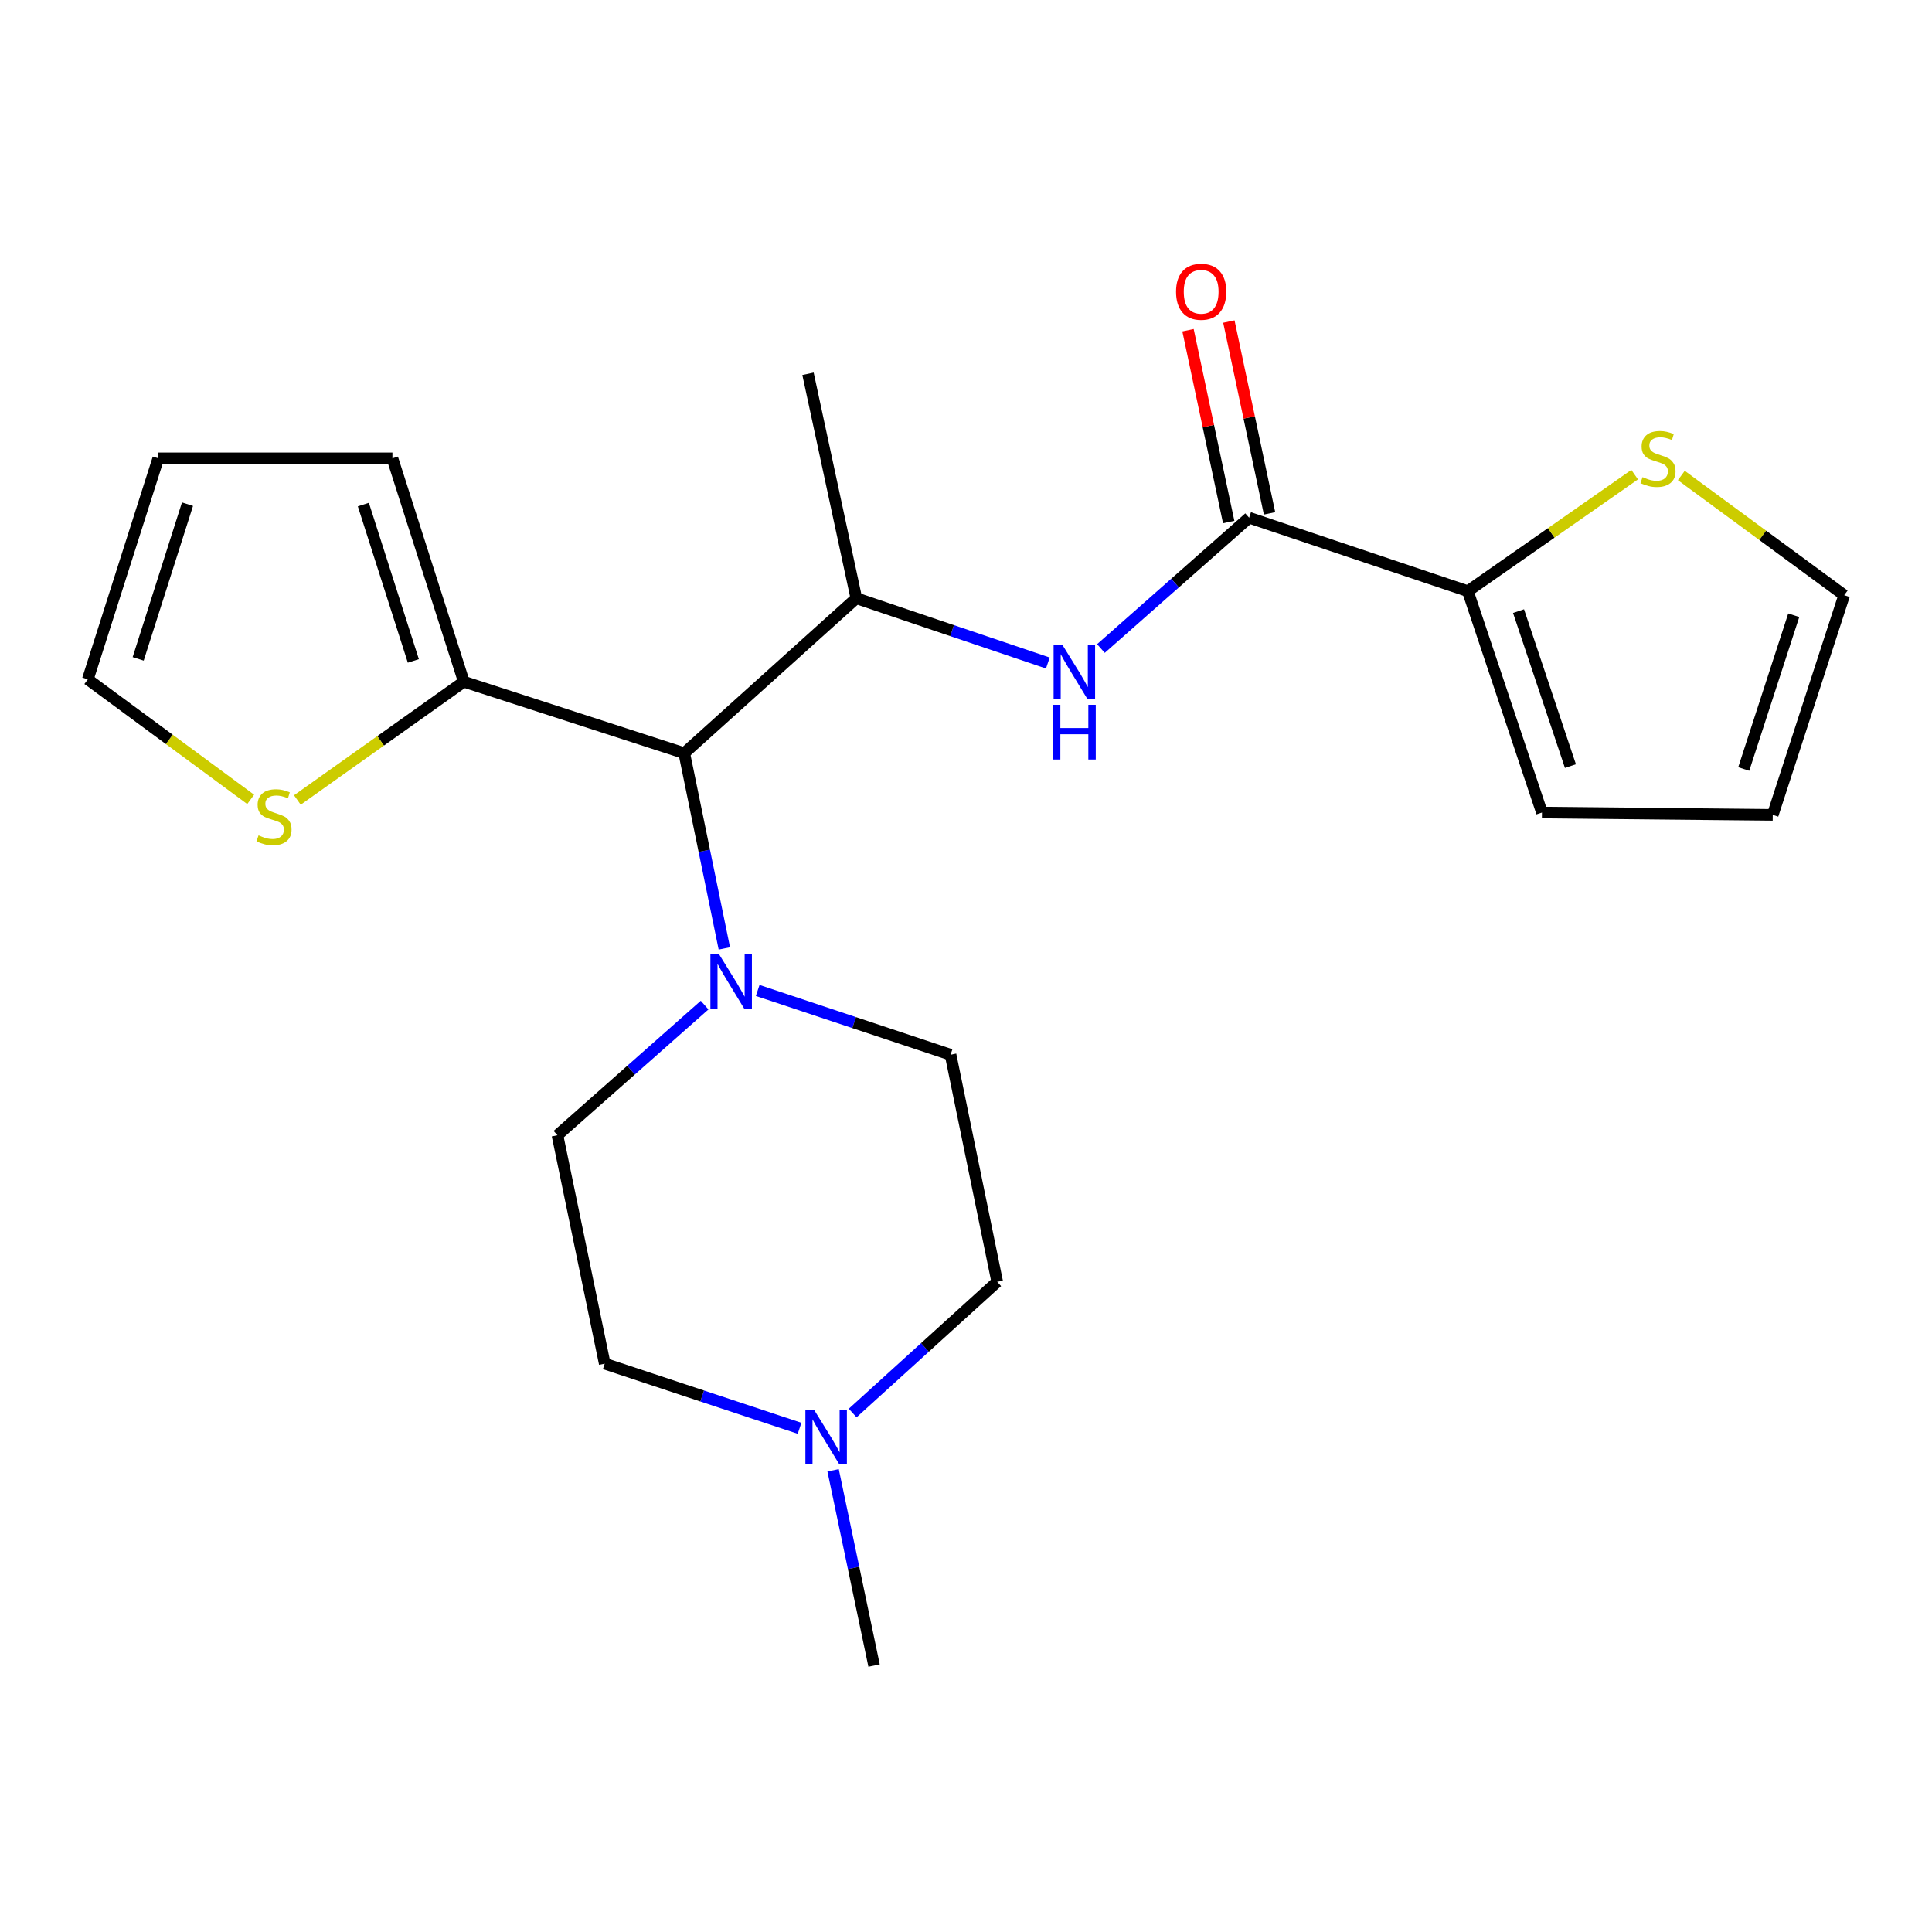 <?xml version='1.0' encoding='iso-8859-1'?>
<svg version='1.1' baseProfile='full'
              xmlns='http://www.w3.org/2000/svg'
                      xmlns:rdkit='http://www.rdkit.org/xml'
                      xmlns:xlink='http://www.w3.org/1999/xlink'
                  xml:space='preserve'
width='1000px' height='1000px' viewBox='0 0 1000 1000'>
<!-- END OF HEADER -->
<rect style='opacity:1.0;fill:#FFFFFF;stroke:none' width='1000' height='1000' x='0' y='0'> </rect>
<path class='bond-2' d='M 646.544,267.954 L 608.191,301.811' style='fill:none;fill-rule:evenodd;stroke:#000000;stroke-width:6px;stroke-linecap:butt;stroke-linejoin:miter;stroke-opacity:1' />
<path class='bond-2' d='M 608.191,301.811 L 569.838,335.668' style='fill:none;fill-rule:evenodd;stroke:#0000FF;stroke-width:6px;stroke-linecap:butt;stroke-linejoin:miter;stroke-opacity:1' />
<path class='bond-4' d='M 646.544,267.954 L 759.739,305.986' style='fill:none;fill-rule:evenodd;stroke:#000000;stroke-width:6px;stroke-linecap:butt;stroke-linejoin:miter;stroke-opacity:1' />
<path class='bond-10' d='M 657.116,265.712 L 646.588,216.074' style='fill:none;fill-rule:evenodd;stroke:#000000;stroke-width:6px;stroke-linecap:butt;stroke-linejoin:miter;stroke-opacity:1' />
<path class='bond-10' d='M 646.588,216.074 L 636.059,166.436' style='fill:none;fill-rule:evenodd;stroke:#FF0000;stroke-width:6px;stroke-linecap:butt;stroke-linejoin:miter;stroke-opacity:1' />
<path class='bond-10' d='M 635.971,270.197 L 625.442,220.559' style='fill:none;fill-rule:evenodd;stroke:#000000;stroke-width:6px;stroke-linecap:butt;stroke-linejoin:miter;stroke-opacity:1' />
<path class='bond-10' d='M 625.442,220.559 L 614.914,170.922' style='fill:none;fill-rule:evenodd;stroke:#FF0000;stroke-width:6px;stroke-linecap:butt;stroke-linejoin:miter;stroke-opacity:1' />
<path class='bond-0' d='M 374.919,490.905 L 364.542,440.374' style='fill:none;fill-rule:evenodd;stroke:#0000FF;stroke-width:6px;stroke-linecap:butt;stroke-linejoin:miter;stroke-opacity:1' />
<path class='bond-0' d='M 364.542,440.374 L 354.165,389.844' style='fill:none;fill-rule:evenodd;stroke:#000000;stroke-width:6px;stroke-linecap:butt;stroke-linejoin:miter;stroke-opacity:1' />
<path class='bond-12' d='M 392.179,512.658 L 442.097,529.29' style='fill:none;fill-rule:evenodd;stroke:#0000FF;stroke-width:6px;stroke-linecap:butt;stroke-linejoin:miter;stroke-opacity:1' />
<path class='bond-12' d='M 442.097,529.29 L 492.014,545.922' style='fill:none;fill-rule:evenodd;stroke:#000000;stroke-width:6px;stroke-linecap:butt;stroke-linejoin:miter;stroke-opacity:1' />
<path class='bond-13' d='M 364.706,520.234 L 326.622,553.913' style='fill:none;fill-rule:evenodd;stroke:#0000FF;stroke-width:6px;stroke-linecap:butt;stroke-linejoin:miter;stroke-opacity:1' />
<path class='bond-13' d='M 326.622,553.913 L 288.537,587.593' style='fill:none;fill-rule:evenodd;stroke:#000000;stroke-width:6px;stroke-linecap:butt;stroke-linejoin:miter;stroke-opacity:1' />
<path class='bond-1' d='M 354.165,389.844 L 443.234,309.637' style='fill:none;fill-rule:evenodd;stroke:#000000;stroke-width:6px;stroke-linecap:butt;stroke-linejoin:miter;stroke-opacity:1' />
<path class='bond-5' d='M 354.165,389.844 L 240.081,352.856' style='fill:none;fill-rule:evenodd;stroke:#000000;stroke-width:6px;stroke-linecap:butt;stroke-linejoin:miter;stroke-opacity:1' />
<path class='bond-3' d='M 542.363,343.172 L 492.799,326.404' style='fill:none;fill-rule:evenodd;stroke:#0000FF;stroke-width:6px;stroke-linecap:butt;stroke-linejoin:miter;stroke-opacity:1' />
<path class='bond-3' d='M 492.799,326.404 L 443.234,309.637' style='fill:none;fill-rule:evenodd;stroke:#000000;stroke-width:6px;stroke-linecap:butt;stroke-linejoin:miter;stroke-opacity:1' />
<path class='bond-20' d='M 443.234,309.637 L 418.22,193.475' style='fill:none;fill-rule:evenodd;stroke:#000000;stroke-width:6px;stroke-linecap:butt;stroke-linejoin:miter;stroke-opacity:1' />
<path class='bond-6' d='M 759.739,305.986 L 802.916,275.83' style='fill:none;fill-rule:evenodd;stroke:#000000;stroke-width:6px;stroke-linecap:butt;stroke-linejoin:miter;stroke-opacity:1' />
<path class='bond-6' d='M 802.916,275.83 L 846.093,245.674' style='fill:none;fill-rule:evenodd;stroke:#CCCC00;stroke-width:6px;stroke-linecap:butt;stroke-linejoin:miter;stroke-opacity:1' />
<path class='bond-9' d='M 759.739,305.986 L 798.107,420.574' style='fill:none;fill-rule:evenodd;stroke:#000000;stroke-width:6px;stroke-linecap:butt;stroke-linejoin:miter;stroke-opacity:1' />
<path class='bond-9' d='M 785.991,316.311 L 812.849,396.523' style='fill:none;fill-rule:evenodd;stroke:#000000;stroke-width:6px;stroke-linecap:butt;stroke-linejoin:miter;stroke-opacity:1' />
<path class='bond-7' d='M 240.081,352.856 L 197,383.464' style='fill:none;fill-rule:evenodd;stroke:#000000;stroke-width:6px;stroke-linecap:butt;stroke-linejoin:miter;stroke-opacity:1' />
<path class='bond-7' d='M 197,383.464 L 153.918,414.072' style='fill:none;fill-rule:evenodd;stroke:#CCCC00;stroke-width:6px;stroke-linecap:butt;stroke-linejoin:miter;stroke-opacity:1' />
<path class='bond-11' d='M 240.081,352.856 L 203.118,237.236' style='fill:none;fill-rule:evenodd;stroke:#000000;stroke-width:6px;stroke-linecap:butt;stroke-linejoin:miter;stroke-opacity:1' />
<path class='bond-11' d='M 213.948,342.095 L 188.073,261.161' style='fill:none;fill-rule:evenodd;stroke:#000000;stroke-width:6px;stroke-linecap:butt;stroke-linejoin:miter;stroke-opacity:1' />
<path class='bond-15' d='M 870.245,246.108 L 912.395,277.092' style='fill:none;fill-rule:evenodd;stroke:#CCCC00;stroke-width:6px;stroke-linecap:butt;stroke-linejoin:miter;stroke-opacity:1' />
<path class='bond-15' d='M 912.395,277.092 L 954.545,308.076' style='fill:none;fill-rule:evenodd;stroke:#000000;stroke-width:6px;stroke-linecap:butt;stroke-linejoin:miter;stroke-opacity:1' />
<path class='bond-14' d='M 129.752,413.763 L 87.603,382.691' style='fill:none;fill-rule:evenodd;stroke:#CCCC00;stroke-width:6px;stroke-linecap:butt;stroke-linejoin:miter;stroke-opacity:1' />
<path class='bond-14' d='M 87.603,382.691 L 45.455,351.619' style='fill:none;fill-rule:evenodd;stroke:#000000;stroke-width:6px;stroke-linecap:butt;stroke-linejoin:miter;stroke-opacity:1' />
<path class='bond-8' d='M 413.852,739.287 L 363.432,722.559' style='fill:none;fill-rule:evenodd;stroke:#0000FF;stroke-width:6px;stroke-linecap:butt;stroke-linejoin:miter;stroke-opacity:1' />
<path class='bond-8' d='M 363.432,722.559 L 313.011,705.831' style='fill:none;fill-rule:evenodd;stroke:#000000;stroke-width:6px;stroke-linecap:butt;stroke-linejoin:miter;stroke-opacity:1' />
<path class='bond-21' d='M 431.216,761.032 L 441.818,811.561' style='fill:none;fill-rule:evenodd;stroke:#0000FF;stroke-width:6px;stroke-linecap:butt;stroke-linejoin:miter;stroke-opacity:1' />
<path class='bond-21' d='M 441.818,811.561 L 452.421,862.09' style='fill:none;fill-rule:evenodd;stroke:#000000;stroke-width:6px;stroke-linecap:butt;stroke-linejoin:miter;stroke-opacity:1' />
<path class='bond-24' d='M 441.341,731.386 L 478.746,697.425' style='fill:none;fill-rule:evenodd;stroke:#0000FF;stroke-width:6px;stroke-linecap:butt;stroke-linejoin:miter;stroke-opacity:1' />
<path class='bond-24' d='M 478.746,697.425 L 516.152,663.464' style='fill:none;fill-rule:evenodd;stroke:#000000;stroke-width:6px;stroke-linecap:butt;stroke-linejoin:miter;stroke-opacity:1' />
<path class='bond-17' d='M 798.107,420.574 L 917.57,421.775' style='fill:none;fill-rule:evenodd;stroke:#000000;stroke-width:6px;stroke-linecap:butt;stroke-linejoin:miter;stroke-opacity:1' />
<path class='bond-16' d='M 203.118,237.236 L 81.925,237.236' style='fill:none;fill-rule:evenodd;stroke:#000000;stroke-width:6px;stroke-linecap:butt;stroke-linejoin:miter;stroke-opacity:1' />
<path class='bond-18' d='M 492.014,545.922 L 516.152,663.464' style='fill:none;fill-rule:evenodd;stroke:#000000;stroke-width:6px;stroke-linecap:butt;stroke-linejoin:miter;stroke-opacity:1' />
<path class='bond-19' d='M 288.537,587.593 L 313.011,705.831' style='fill:none;fill-rule:evenodd;stroke:#000000;stroke-width:6px;stroke-linecap:butt;stroke-linejoin:miter;stroke-opacity:1' />
<path class='bond-23' d='M 45.455,351.619 L 81.925,237.236' style='fill:none;fill-rule:evenodd;stroke:#000000;stroke-width:6px;stroke-linecap:butt;stroke-linejoin:miter;stroke-opacity:1' />
<path class='bond-23' d='M 71.519,341.028 L 97.049,260.96' style='fill:none;fill-rule:evenodd;stroke:#000000;stroke-width:6px;stroke-linecap:butt;stroke-linejoin:miter;stroke-opacity:1' />
<path class='bond-22' d='M 954.545,308.076 L 917.57,421.775' style='fill:none;fill-rule:evenodd;stroke:#000000;stroke-width:6px;stroke-linecap:butt;stroke-linejoin:miter;stroke-opacity:1' />
<path class='bond-22' d='M 928.443,318.446 L 902.56,398.035' style='fill:none;fill-rule:evenodd;stroke:#000000;stroke-width:6px;stroke-linecap:butt;stroke-linejoin:miter;stroke-opacity:1' />
<path  class='atom-1' d='M 372.187 493.922
L 381.467 508.922
Q 382.387 510.402, 383.867 513.082
Q 385.347 515.762, 385.427 515.922
L 385.427 493.922
L 389.187 493.922
L 389.187 522.242
L 385.307 522.242
L 375.347 505.842
Q 374.187 503.922, 372.947 501.722
Q 371.747 499.522, 371.387 498.842
L 371.387 522.242
L 367.707 522.242
L 367.707 493.922
L 372.187 493.922
' fill='#0000FF'/>
<path  class='atom-3' d='M 549.821 333.653
L 559.101 348.653
Q 560.021 350.133, 561.501 352.813
Q 562.981 355.493, 563.061 355.653
L 563.061 333.653
L 566.821 333.653
L 566.821 361.973
L 562.941 361.973
L 552.981 345.573
Q 551.821 343.653, 550.581 341.453
Q 549.381 339.253, 549.021 338.573
L 549.021 361.973
L 545.341 361.973
L 545.341 333.653
L 549.821 333.653
' fill='#0000FF'/>
<path  class='atom-3' d='M 545.001 364.805
L 548.841 364.805
L 548.841 376.845
L 563.321 376.845
L 563.321 364.805
L 567.161 364.805
L 567.161 393.125
L 563.321 393.125
L 563.321 380.045
L 548.841 380.045
L 548.841 393.125
L 545.001 393.125
L 545.001 364.805
' fill='#0000FF'/>
<path  class='atom-7' d='M 850.175 246.956
Q 850.495 247.076, 851.815 247.636
Q 853.135 248.196, 854.575 248.556
Q 856.055 248.876, 857.495 248.876
Q 860.175 248.876, 861.735 247.596
Q 863.295 246.276, 863.295 243.996
Q 863.295 242.436, 862.495 241.476
Q 861.735 240.516, 860.535 239.996
Q 859.335 239.476, 857.335 238.876
Q 854.815 238.116, 853.295 237.396
Q 851.815 236.676, 850.735 235.156
Q 849.695 233.636, 849.695 231.076
Q 849.695 227.516, 852.095 225.316
Q 854.535 223.116, 859.335 223.116
Q 862.615 223.116, 866.335 224.676
L 865.415 227.756
Q 862.015 226.356, 859.455 226.356
Q 856.695 226.356, 855.175 227.516
Q 853.655 228.636, 853.695 230.596
Q 853.695 232.116, 854.455 233.036
Q 855.255 233.956, 856.375 234.476
Q 857.535 234.996, 859.455 235.596
Q 862.015 236.396, 863.535 237.196
Q 865.055 237.996, 866.135 239.636
Q 867.255 241.236, 867.255 243.996
Q 867.255 247.916, 864.615 250.036
Q 862.015 252.116, 857.655 252.116
Q 855.135 252.116, 853.215 251.556
Q 851.335 251.036, 849.095 250.116
L 850.175 246.956
' fill='#CCCC00'/>
<path  class='atom-8' d='M 133.825 432.384
Q 134.145 432.504, 135.465 433.064
Q 136.785 433.624, 138.225 433.984
Q 139.705 434.304, 141.145 434.304
Q 143.825 434.304, 145.385 433.024
Q 146.945 431.704, 146.945 429.424
Q 146.945 427.864, 146.145 426.904
Q 145.385 425.944, 144.185 425.424
Q 142.985 424.904, 140.985 424.304
Q 138.465 423.544, 136.945 422.824
Q 135.465 422.104, 134.385 420.584
Q 133.345 419.064, 133.345 416.504
Q 133.345 412.944, 135.745 410.744
Q 138.185 408.544, 142.985 408.544
Q 146.265 408.544, 149.985 410.104
L 149.065 413.184
Q 145.665 411.784, 143.105 411.784
Q 140.345 411.784, 138.825 412.944
Q 137.305 414.064, 137.345 416.024
Q 137.345 417.544, 138.105 418.464
Q 138.905 419.384, 140.025 419.904
Q 141.185 420.424, 143.105 421.024
Q 145.665 421.824, 147.185 422.624
Q 148.705 423.424, 149.785 425.064
Q 150.905 426.664, 150.905 429.424
Q 150.905 433.344, 148.265 435.464
Q 145.665 437.544, 141.305 437.544
Q 138.785 437.544, 136.865 436.984
Q 134.985 436.464, 132.745 435.544
L 133.825 432.384
' fill='#CCCC00'/>
<path  class='atom-9' d='M 421.351 729.691
L 430.631 744.691
Q 431.551 746.171, 433.031 748.851
Q 434.511 751.531, 434.591 751.691
L 434.591 729.691
L 438.351 729.691
L 438.351 758.011
L 434.471 758.011
L 424.511 741.611
Q 423.351 739.691, 422.111 737.491
Q 420.911 735.291, 420.551 734.611
L 420.551 758.011
L 416.871 758.011
L 416.871 729.691
L 421.351 729.691
' fill='#0000FF'/>
<path  class='atom-11' d='M 608.721 151.008
Q 608.721 144.208, 612.081 140.408
Q 615.441 136.608, 621.721 136.608
Q 628.001 136.608, 631.361 140.408
Q 634.721 144.208, 634.721 151.008
Q 634.721 157.888, 631.321 161.808
Q 627.921 165.688, 621.721 165.688
Q 615.481 165.688, 612.081 161.808
Q 608.721 157.928, 608.721 151.008
M 621.721 162.488
Q 626.041 162.488, 628.361 159.608
Q 630.721 156.688, 630.721 151.008
Q 630.721 145.448, 628.361 142.648
Q 626.041 139.808, 621.721 139.808
Q 617.401 139.808, 615.041 142.608
Q 612.721 145.408, 612.721 151.008
Q 612.721 156.728, 615.041 159.608
Q 617.401 162.488, 621.721 162.488
' fill='#FF0000'/>
</svg>
